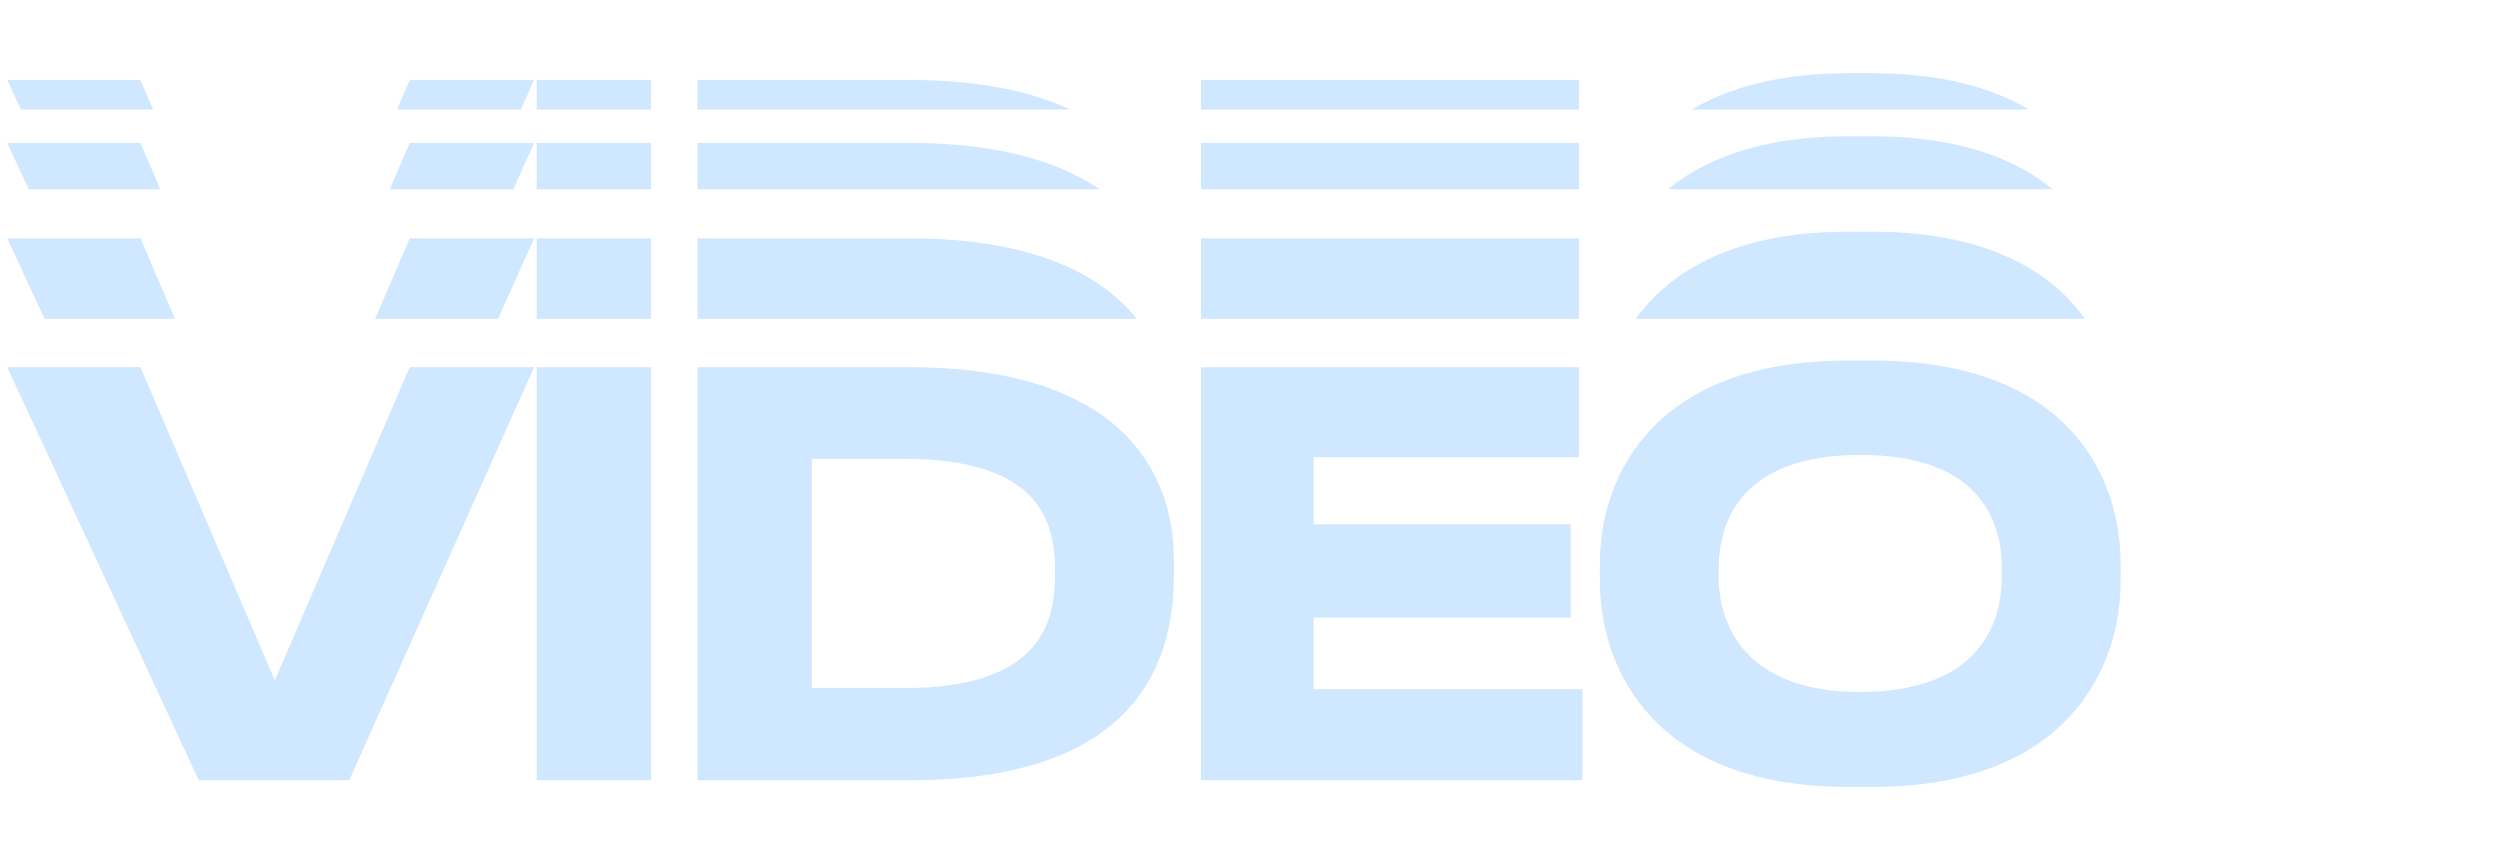 <?xml version="1.0" encoding="UTF-8"?> <svg xmlns="http://www.w3.org/2000/svg" width="502" height="173" viewBox="0 0 502 173" fill="none"><g clip-path="url(#clip0_2414_245897)"><g clip-path="url(#clip1_2414_245897)"><path d="M70.123 130.806H39.911L1.449 47.862H28.205L55.184 110.739L82.275 47.862H107.247L70.123 130.806ZM130.727 47.862V130.806H107.761V47.862H130.727ZM140.052 130.806V47.862H182.528C225.784 47.862 235.706 69.602 235.706 86.436V89.78C235.706 107.172 228.125 130.806 182.639 130.806H140.052ZM163.018 66.257V112.3H181.524C209.395 112.3 211.848 98.699 211.848 89.334V88.665C211.848 79.301 209.172 66.257 181.524 66.257H163.018ZM241.15 47.862H317.071V65.923H263.781V79.412H315.398V98.142H263.781V112.523H317.739V130.806H241.15V47.862ZM371.092 46.525H375.997C414.793 46.525 425.83 69.267 425.83 87.439V90.784C425.83 108.621 414.793 132.144 375.997 132.144H371.092C332.295 132.144 321.258 108.621 321.258 90.784V87.439C321.258 69.379 332.295 46.525 371.092 46.525ZM401.973 89.892V88.331C401.973 78.075 396.956 65.477 373.544 65.477C350.356 65.477 345.116 78.075 345.116 88.331V89.892C345.116 99.925 350.69 113.08 373.544 113.08C396.844 113.08 401.973 99.925 401.973 89.892Z" fill="#CFE7FF"></path></g><g clip-path="url(#clip2_2414_245897)"><path d="M70.123 111.652H39.911L1.449 28.708H28.205L55.184 91.585L82.275 28.708H107.247L70.123 111.652ZM130.727 28.708V111.652H107.761V28.708H130.727ZM140.052 111.652V28.708H182.528C225.784 28.708 235.706 50.447 235.706 67.281V70.626C235.706 88.017 228.125 111.652 182.639 111.652H140.052ZM163.018 47.102V93.145H181.524C209.395 93.145 211.848 79.544 211.848 70.18V69.511C211.848 60.146 209.172 47.102 181.524 47.102H163.018ZM241.15 28.708H317.071V46.768H263.781V60.258H315.398V78.987H263.781V93.368H317.739V111.652H241.15V28.708ZM371.092 27.37H375.997C414.793 27.37 425.83 50.112 425.83 68.284V71.629C425.83 89.466 414.793 112.989 375.997 112.989H371.092C332.295 112.989 321.258 89.466 321.258 71.629V68.284C321.258 50.224 332.295 27.37 371.092 27.37ZM401.973 70.737V69.176C401.973 58.92 396.956 46.322 373.544 46.322C350.356 46.322 345.116 58.92 345.116 69.176V70.737C345.116 80.771 350.69 93.926 373.544 93.926C396.844 93.926 401.973 80.771 401.973 70.737Z" fill="#CFE7FF"></path></g><g clip-path="url(#clip3_2414_245897)"><path d="M70.123 99H39.911L1.449 16.056H28.205L55.184 78.933L82.275 16.056H107.247L70.123 99ZM130.727 16.056V99H107.761V16.056H130.727ZM140.052 99V16.056H182.528C225.784 16.056 235.706 37.795 235.706 54.629V57.974C235.706 75.365 228.125 99 182.639 99H140.052ZM163.018 34.451V80.494H181.524C209.395 80.494 211.848 66.893 211.848 57.528V56.859C211.848 47.495 209.172 34.451 181.524 34.451H163.018ZM241.15 16.056H317.071V34.116H263.781V47.606H315.398V66.335H263.781V80.717H317.739V99H241.15V16.056ZM371.092 14.718H375.997C414.793 14.718 425.83 37.461 425.83 55.633V58.977C425.83 76.815 414.793 100.338 375.997 100.338H371.092C332.295 100.338 321.258 76.815 321.258 58.977V55.633C321.258 37.572 332.295 14.718 371.092 14.718ZM401.973 58.085V56.525C401.973 46.268 396.956 33.67 373.544 33.67C350.356 33.67 345.116 46.268 345.116 56.525V58.085C345.116 68.119 350.69 81.274 373.544 81.274C396.844 81.274 401.973 68.119 401.973 58.085Z" fill="#CFE7FF"></path></g><g clip-path="url(#clip4_2414_245897)"><path d="M70.123 156.677H39.911L1.449 73.734H28.205L55.184 136.61L82.275 73.734H107.247L70.123 156.677ZM130.727 73.734V156.677H107.761V73.734H130.727ZM140.052 156.677V73.734H182.528C225.784 73.734 235.706 95.473 235.706 112.307V115.651C235.706 133.043 228.125 156.677 182.639 156.677H140.052ZM163.018 92.128V138.171H181.524C209.395 138.171 211.848 124.57 211.848 115.205V114.537C211.848 105.172 209.172 92.128 181.524 92.128H163.018ZM241.15 73.734H317.071V91.794H263.781V105.283H315.398V124.013H263.781V138.394H317.739V156.677H241.15V73.734ZM371.092 72.396H375.997C414.793 72.396 425.83 95.138 425.83 113.31V116.655C425.83 134.492 414.793 158.015 375.997 158.015H371.092C332.295 158.015 321.258 134.492 321.258 116.655V113.31C321.258 95.25 332.295 72.396 371.092 72.396ZM401.973 115.763V114.202C401.973 103.946 396.956 91.348 373.544 91.348C350.356 91.348 345.116 103.946 345.116 114.202V115.763C345.116 125.796 350.69 138.952 373.544 138.952C396.844 138.952 401.973 125.796 401.973 115.763Z" fill="#CFE7FF"></path></g></g><defs><clipPath id="clip0_2414_245897"><rect width="502" height="173" fill="white" transform="translate(0 0)"></rect></clipPath><clipPath id="clip1_2414_245897"><rect width="981" height="20" fill="white" transform="translate(0 44)"></rect></clipPath><clipPath id="clip2_2414_245897"><rect width="981" height="14" fill="white" transform="translate(0 24)"></rect></clipPath><clipPath id="clip3_2414_245897"><rect width="981" height="13" fill="white" transform="translate(0 9)"></rect></clipPath><clipPath id="clip4_2414_245897"><rect width="981" height="127" fill="white" transform="translate(0 69)"></rect></clipPath></defs></svg> 